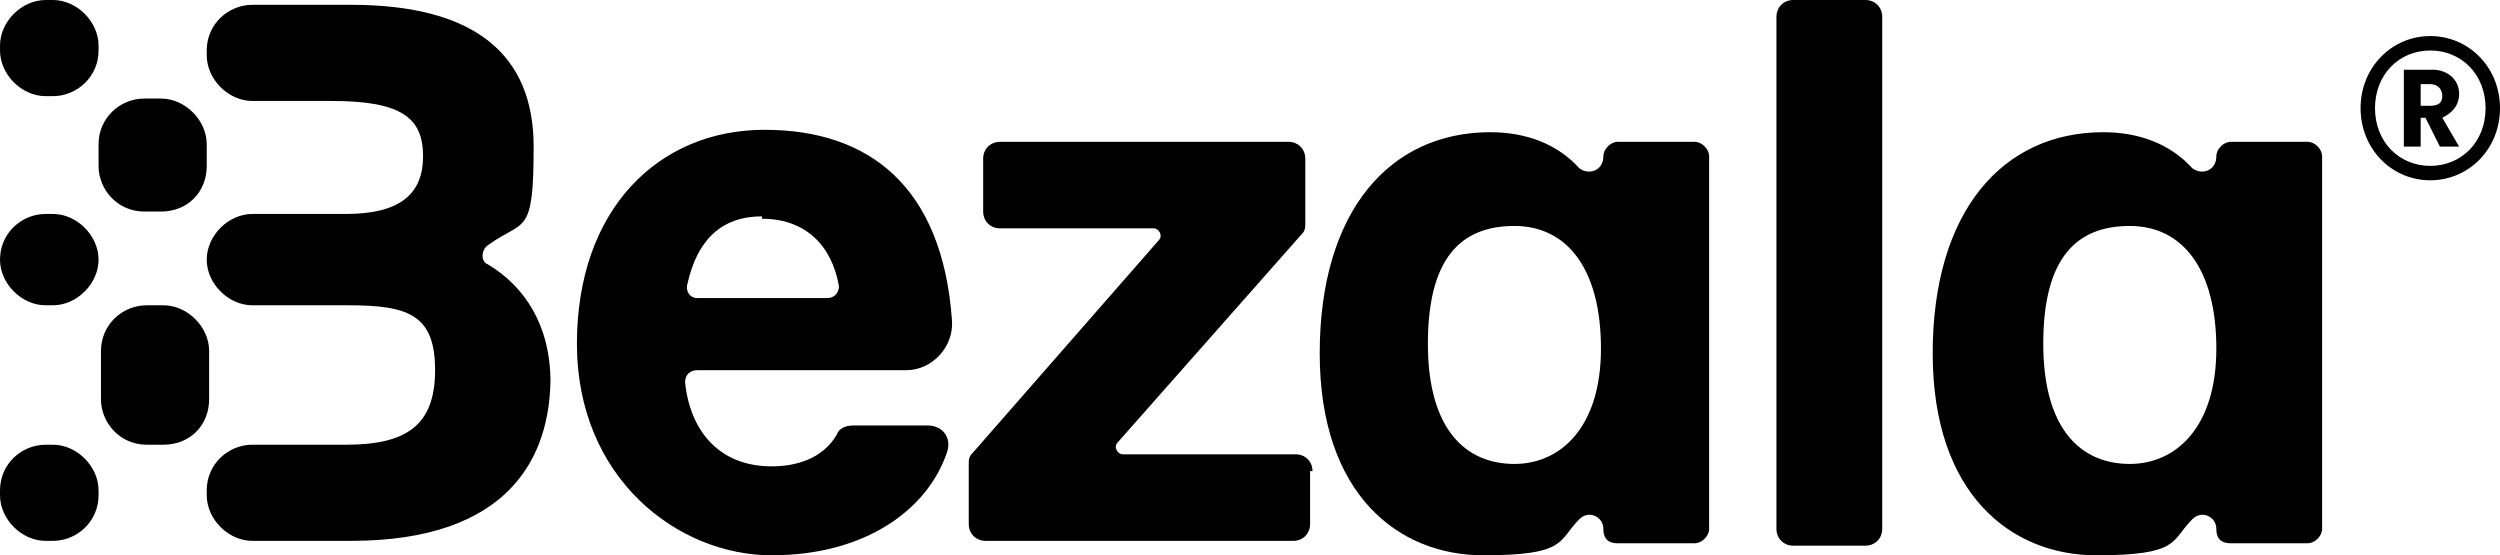 <?xml version="1.0" encoding="UTF-8"?>
<svg xmlns="http://www.w3.org/2000/svg" version="1.1" viewBox="0 0 104 23.1">
  <path d="M0,2.1v-.2C0,.9.9,0,1.9,0h.3c1,0,1.9.9,1.9,1.9v.2c0,1.1-.9,1.9-1.9,1.9h-.3c-1,0-1.9-.9-1.9-1.9h0ZM0,10.8c0-1.1.9-1.9,1.9-1.9h.3c1,0,1.9.9,1.9,1.9s-.9,1.9-1.9,1.9h-.3c-1,0-1.9-.9-1.9-1.9h0ZM4.1,20.4v.2c0,1.1-.9,1.9-1.9,1.9h-.3c-1,0-1.9-.9-1.9-1.9v-.2c0-1.1.9-1.9,1.9-1.9h.3c1,0,1.9.9,1.9,1.9h0ZM4.1,6.9v-.9c0-1.1.9-1.9,1.9-1.9h.7c1,0,1.9.9,1.9,1.9v.9c0,1.1-.8,1.9-1.9,1.9h-.7c-1.1,0-1.9-.9-1.9-1.9h0ZM8.7,16.6c0,1.1-.8,1.9-1.9,1.9h-.7c-1.1,0-1.9-.9-1.9-1.9v-2c0-1.1.9-1.9,1.9-1.9h.7c1,0,1.9.9,1.9,1.9v2ZM22.9,15.7c0,3.3-1.7,6.8-8.3,6.8h-4.1c-1,0-1.9-.9-1.9-1.9v-.2c0-1.1.9-1.9,1.9-1.9h3.9c2.5,0,3.7-.8,3.7-3.1s-1.1-2.7-3.6-2.7h-4c-1,0-1.9-.9-1.9-1.9s.9-1.9,1.9-1.9h3.9c2.2,0,3.2-.8,3.2-2.4s-.9-2.3-3.8-2.3h-3.3c-1,0-1.9-.9-1.9-1.9v-.2c0-1.1.9-1.9,1.9-1.9h4.1c5.2,0,7.6,2.1,7.6,5.9s-.4,3-1.9,4.1c-.3.2-.3.7,0,.8,1.5.9,2.6,2.5,2.6,4.9h0ZM101.1,4.4h-.4v-.9h.4c.3,0,.5.2.5.5s-.2.4-.5.4h0ZM102.3,3.9c0-.6-.5-1-1.1-1h-1.2v3.2h.7v-1.2h.2l.6,1.2h.8l-.7-1.2c.4-.2.7-.5.7-1h0ZM101.1,6.9c-1.3,0-2.3-1-2.3-2.4s1-2.4,2.3-2.4,2.3,1,2.3,2.4-1,2.4-2.3,2.4h0ZM101.1,1.5c-1.6,0-2.9,1.3-2.9,3s1.3,3,2.9,3,2.9-1.3,2.9-3-1.3-3-2.9-3h0ZM88.6,19.3c-2,0-3.6-1.4-3.6-5s1.4-4.9,3.6-4.9,3.6,1.8,3.6,5.1-1.7,4.8-3.6,4.8h0ZM96,5.9h-3.2c-.3,0-.6.3-.6.6h0c0,.6-.6.8-1,.5-.9-1-2.2-1.5-3.7-1.5-4.2,0-7.1,3.3-7.1,9.2s3.3,8.4,6.8,8.4,3.1-.6,4-1.5c.4-.4,1-.1,1,.4s.3.6.6.6h3.2c.3,0,.6-.3.6-.6V6.5c0-.3-.3-.6-.6-.6h0ZM78.3.7v21.3c0,.4-.3.7-.7.7-.9,0-1.9,0-3,0-.4,0-.7-.3-.7-.7V.7c0-.4.3-.7.7-.7h3c.4,0,.7.3.7.7h0ZM63,19.3c-2,0-3.6-1.4-3.6-5s1.4-4.9,3.6-4.9,3.6,1.8,3.6,5.1-1.7,4.8-3.6,4.8h0ZM70.5,5.9h-3.2c-.3,0-.6.3-.6.6h0c0,.6-.6.8-1,.5-.9-1-2.2-1.5-3.7-1.5-4.2,0-7.1,3.3-7.1,9.2s3.3,8.4,6.8,8.4,3.1-.6,4-1.5c.4-.4,1-.1,1,.4s.3.6.6.6h3.2c.3,0,.6-.3.6-.6V6.5c0-.3-.3-.6-.6-.6h0ZM54.5,19.6v2.2c0,.4-.3.7-.7.7h-12.8c-.4,0-.7-.3-.7-.7v-2.5c0-.2,0-.3.2-.5l7.7-8.8c.2-.2,0-.5-.2-.5h-6.4c-.4,0-.7-.3-.7-.7v-2.2c0-.4.3-.7.7-.7h12c.4,0,.7.3.7.7v2.7c0,.2,0,.3-.2.5l-7.6,8.6c-.2.2,0,.5.2.5h7.2c.4,0,.7.3.7.7h0ZM31.7,9.1c1.8,0,2.9,1.1,3.2,2.8,0,.3-.2.5-.5.5h-5.4c-.3,0-.5-.3-.4-.6.4-1.8,1.4-2.8,3.1-2.8h0ZM28.9,15.4h8.8c1.1,0,2-1,1.9-2.1-.4-5.5-3.4-7.9-7.8-7.9s-7.8,3.3-7.8,8.9,4.2,8.8,8.1,8.8,6.5-1.9,7.3-4.3c.2-.6-.2-1.1-.8-1.1h-3.1c-.3,0-.6.1-.7.4-.6,1-1.7,1.3-2.7,1.3-2.2,0-3.4-1.5-3.6-3.5,0-.3.2-.5.5-.5h0Z"></path>
</svg>
